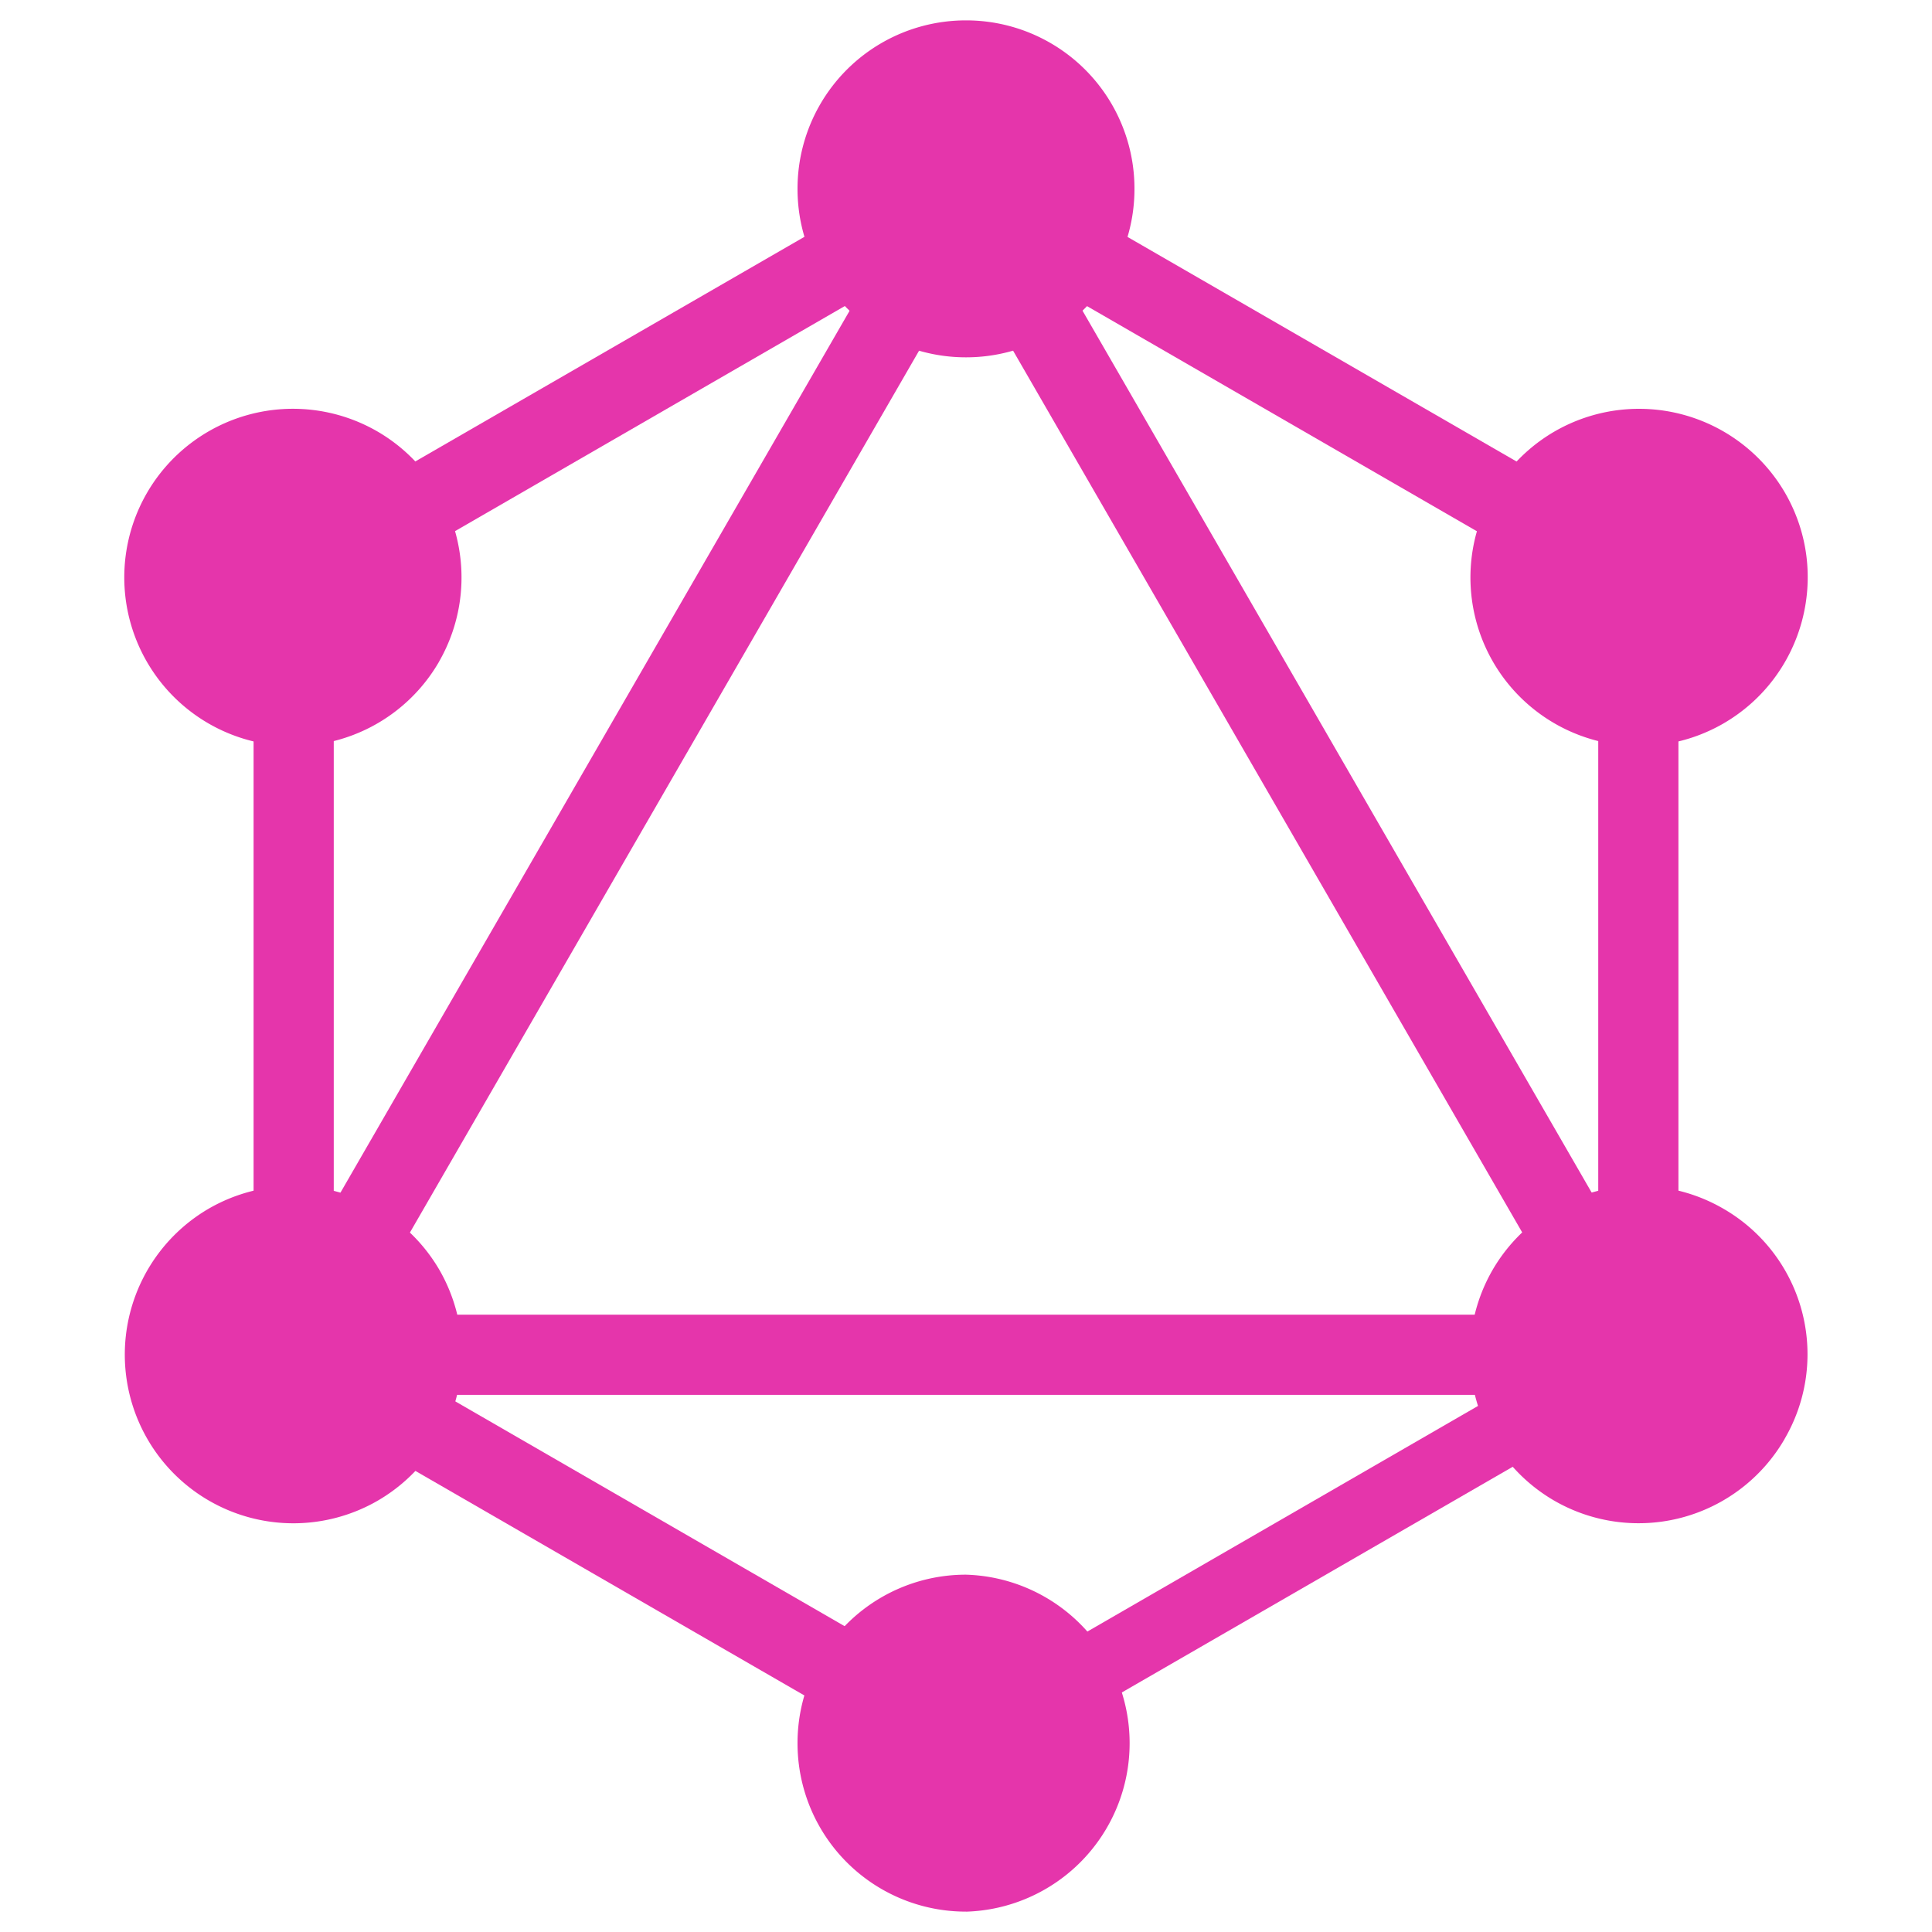 <svg xmlns="http://www.w3.org/2000/svg" width="40" height="40"><path style="stroke:none;fill-rule:nonzero;fill:#e535ab;fill-opacity:1" d="m5.746 30.266-1.437-.828L20.324 1.698l1.438.828Zm0 0"/><path style="stroke:none;fill-rule:nonzero;fill:#e535ab;fill-opacity:1" d="M3.98 27.219h32.032v1.66H3.98Zm0 0"/><path style="stroke:none;fill-rule:nonzero;fill:#e535ab;fill-opacity:1" d="m20.637 37.402-16.024-9.25.832-1.437 16.02 9.25ZM34.55 13.293l-16.019-9.25.828-1.438 16.024 9.25Zm0 0"/><path style="stroke:none;fill-rule:nonzero;fill:#e535ab;fill-opacity:1" d="m5.45 13.29-.833-1.438 16.024-9.25.828 1.437Zm0 0"/><path style="stroke:none;fill-rule:nonzero;fill:#e535ab;fill-opacity:1" d="M34.258 30.266 18.242 2.527 19.68 1.7l16.015 27.739ZM5.25 10.75h1.66v18.5H5.25Zm0 0"/><path style="stroke:none;fill-rule:nonzero;fill:#e535ab;fill-opacity:1" d="M33.09 10.75h1.66v18.5h-1.66Zm0 0"/><path style="stroke:none;fill-rule:nonzero;fill:#e535ab;fill-opacity:1" d="m20.352 36.7-.723-1.255 13.933-8.047.723 1.258Zm0 0"/><path style="stroke:none;fill-rule:nonzero;fill:#e535ab;fill-opacity:1" d="M36.95 29.79a3.493 3.493 0 0 1-4.77 1.28 3.5 3.5 0 0 1-1.282-4.77 3.497 3.497 0 0 1 4.774-1.28 3.477 3.477 0 0 1 1.277 4.77M9.09 13.7a3.493 3.493 0 0 1-4.77 1.28 3.493 3.493 0 0 1-1.28-4.77 3.493 3.493 0 0 1 4.769-1.28 3.495 3.495 0 0 1 1.28 4.77M3.05 29.79a3.497 3.497 0 0 1 1.278-4.77 3.5 3.5 0 0 1 4.774 1.28 3.502 3.502 0 0 1-1.282 4.77 3.49 3.49 0 0 1-4.77-1.28M30.91 13.7a3.495 3.495 0 0 1 1.281-4.77 3.496 3.496 0 0 1 4.77 1.28c.96 1.669.39 3.802-1.281 4.77a3.493 3.493 0 0 1-4.77-1.28M20 39.578a3.484 3.484 0 0 1-3.488-3.488A3.484 3.484 0 0 1 20 32.602a3.49 3.49 0 0 1 0 6.977M20 7.398a3.484 3.484 0 0 1-3.488-3.488A3.484 3.484 0 0 1 20 .422a3.484 3.484 0 0 1 3.488 3.488A3.484 3.484 0 0 1 20 7.398"/></svg>